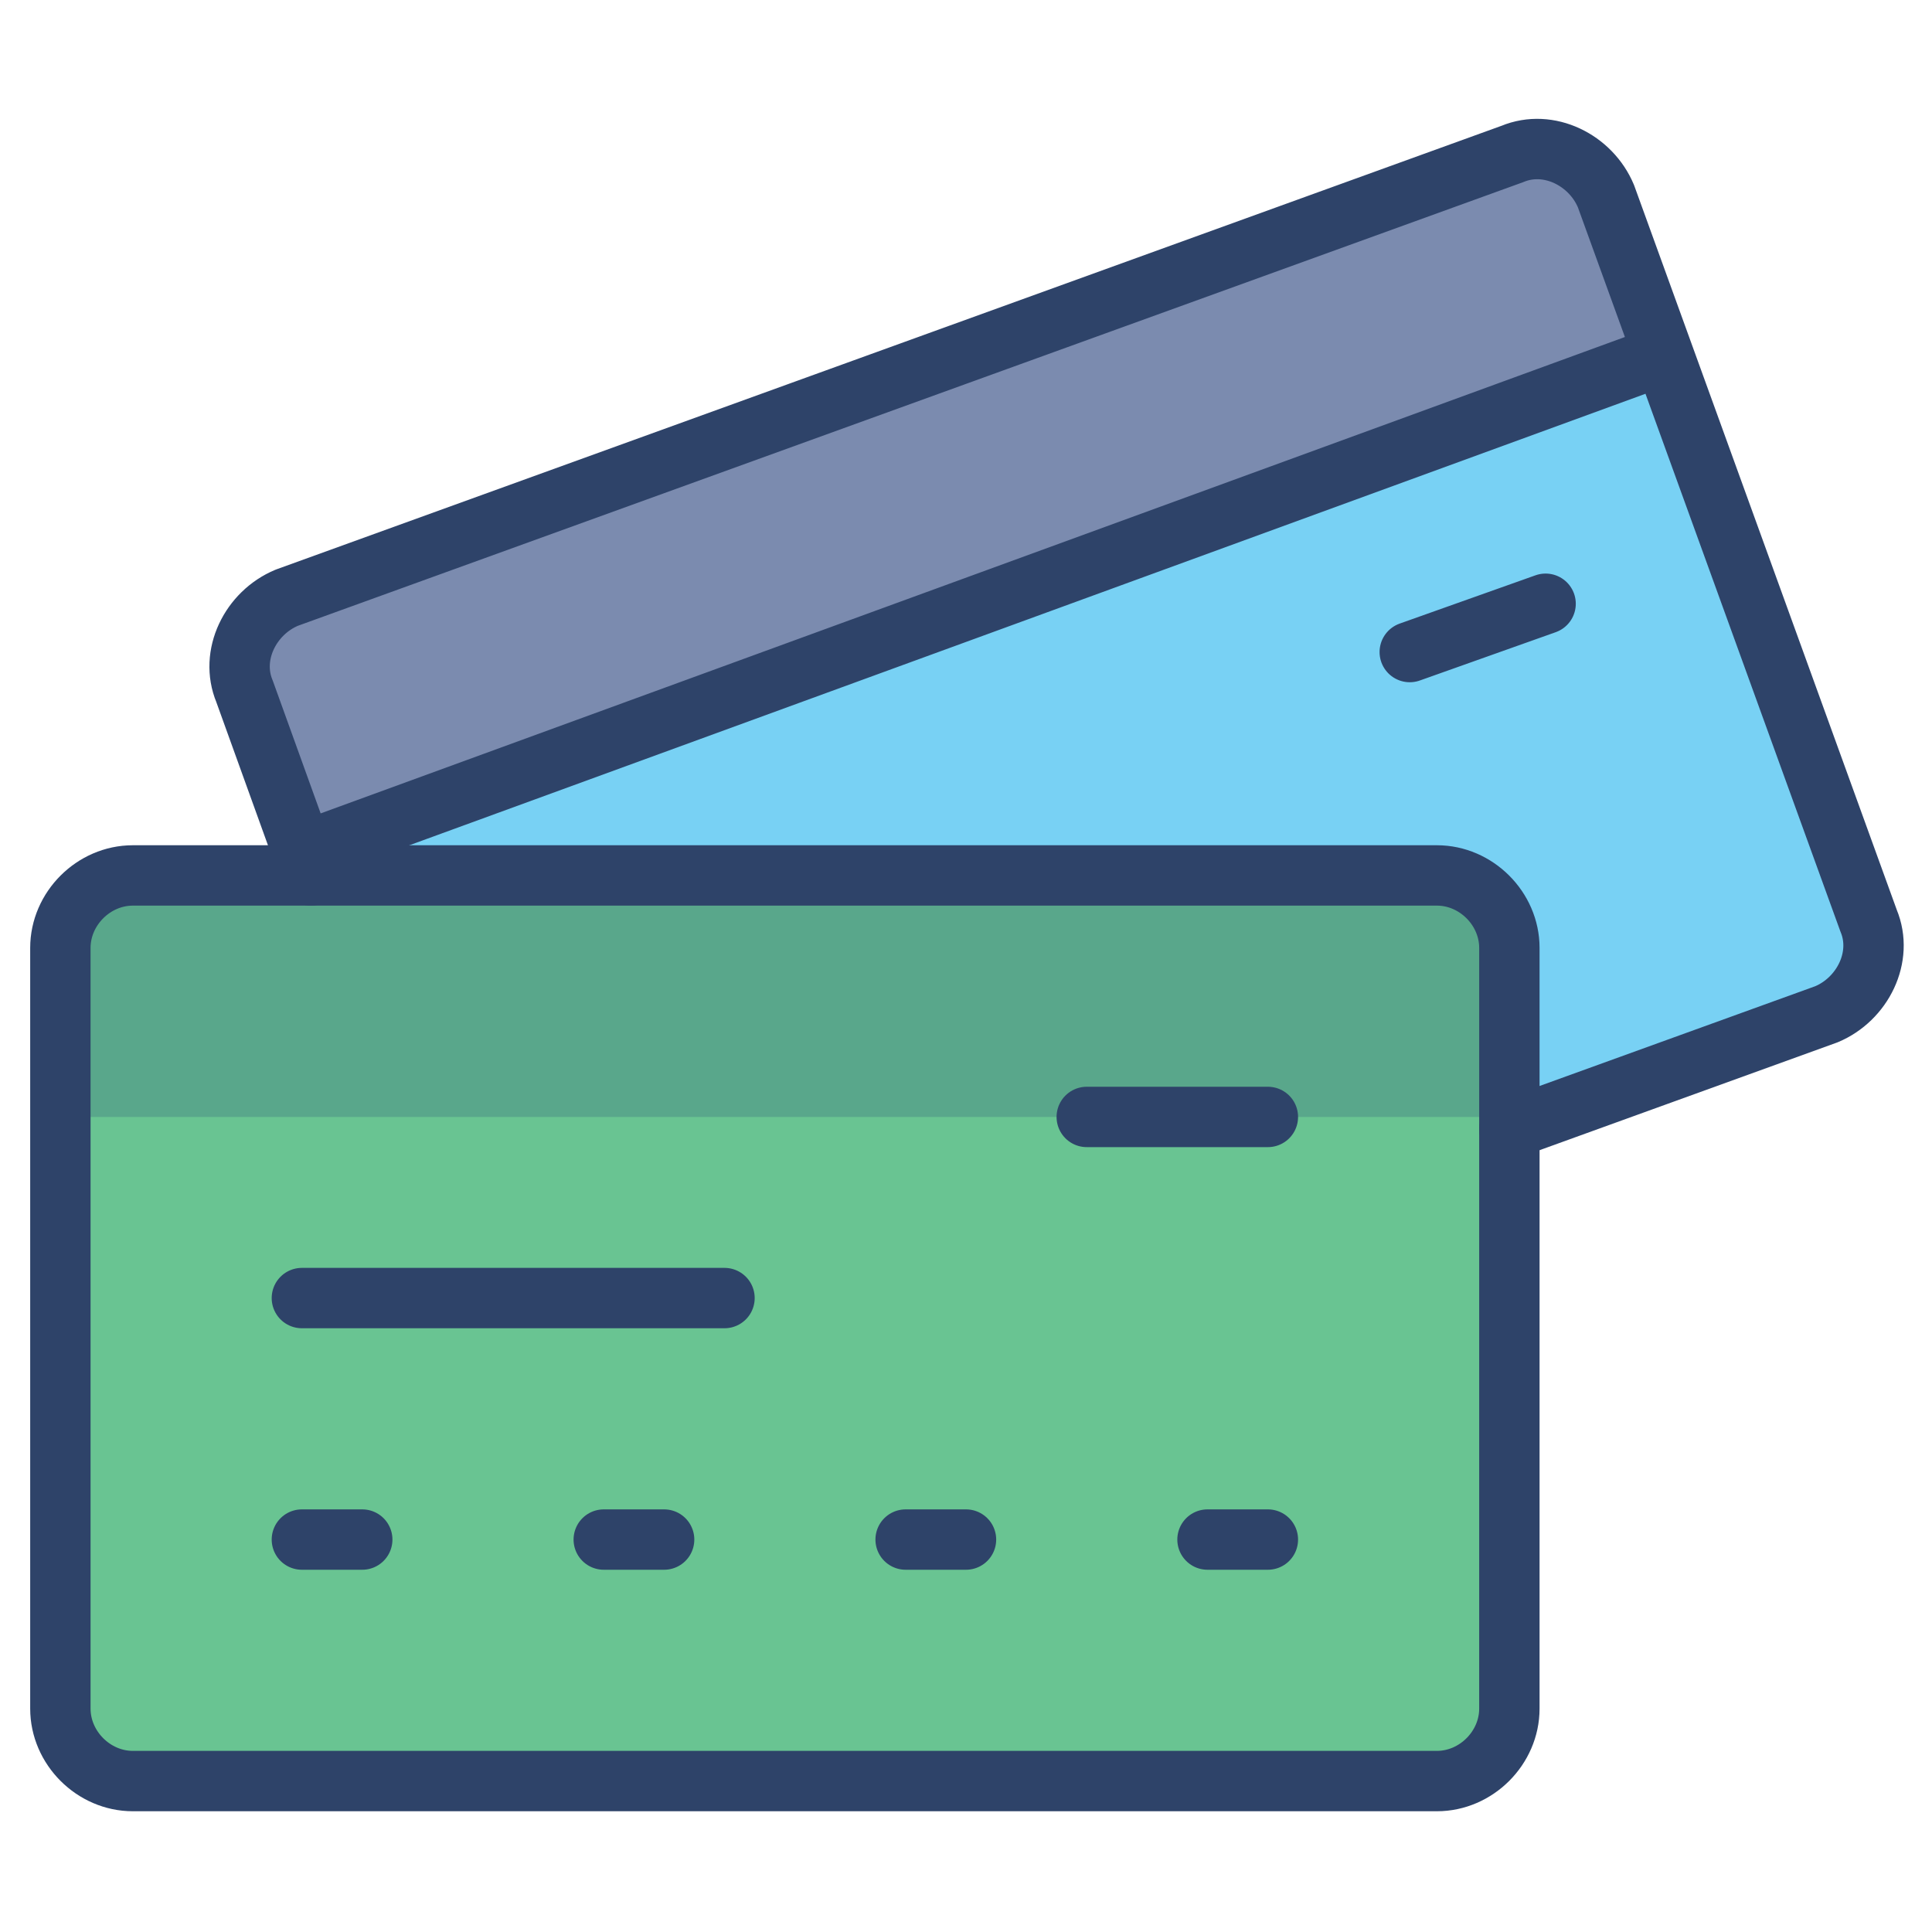 <?xml version="1.0" encoding="UTF-8"?>
<svg enable-background="new 0 0 64 64" version="1.1" viewBox="0 0 64 64" xml:space="preserve" xmlns="http://www.w3.org/2000/svg">
<style type="text/css">
	.st0{fill:#69C492;}
	.st1{fill:#7B8BAF;}
	.st2{fill:#78D1F4;}
	.st3{opacity:0.15;fill:#000064;enable-background:new    ;}
	.st4{fill:none;stroke:#2E4369;stroke-width:2;stroke-linecap:round;stroke-linejoin:round;}
</style>
<desc>A color styled icon from Orion Icon Library.</desc>
<path class="st0" d="M4.4,29h43.2c1.3,0,2.4,1.1,2.4,2.4v25.2c0,1.3-1.1,2.4-2.4,2.4H4.4C3.1,59,2,57.9,2,56.6V31.4  C2,30.1,3.1,29,4.4,29z"/>
<path class="st1" d="m53.1 6.6c-0.5-1.2-1.8-1.9-3.1-1.4l-40.4 14.7c-1.2 0.5-1.9 1.8-1.4 3.1l1.9 5.2 44.9-16.4-1.9-5.2z"/>
<path class="st2" d="m61.9 30.6-6.9-18.8-45 16.4 0.3 0.8h37.3c1.3 0 2.4 1.1 2.4 2.4v6l10.4-3.8c1.2-0.4 1.9-1.8 1.5-3z"/>
<path class="st3" d="M50,31.4c0-1.3-1.1-2.4-2.4-2.4l0,0H4.4C3.1,29,2,30.1,2,31.4V37h48V31.4z"/>
<path class="st4" d="m10.3 29-2.2-6.1c-0.5-1.2 0.2-2.6 1.4-3.1l40.6-14.7c1.2-0.5 2.6 0.2 3.1 1.4l8.7 24c0.5 1.2-0.2 2.6-1.4 3.1l-10.5 3.8m-39.9-9.2 44.9-16.4m-8.3 9.8 4.5-1.6"/>
<path class="st4" d="M4.4,29h43.2c1.3,0,2.4,1.1,2.4,2.4v25.2c0,1.3-1.1,2.4-2.4,2.4H4.4C3.1,59,2,57.9,2,56.6V31.4  C2,30.1,3.1,29,4.4,29z"/>
<path class="st4" d="m10 43h14m12-6h6m-32 14h2m8 0h2m8 0h2m8 0h2"/>
</svg>
